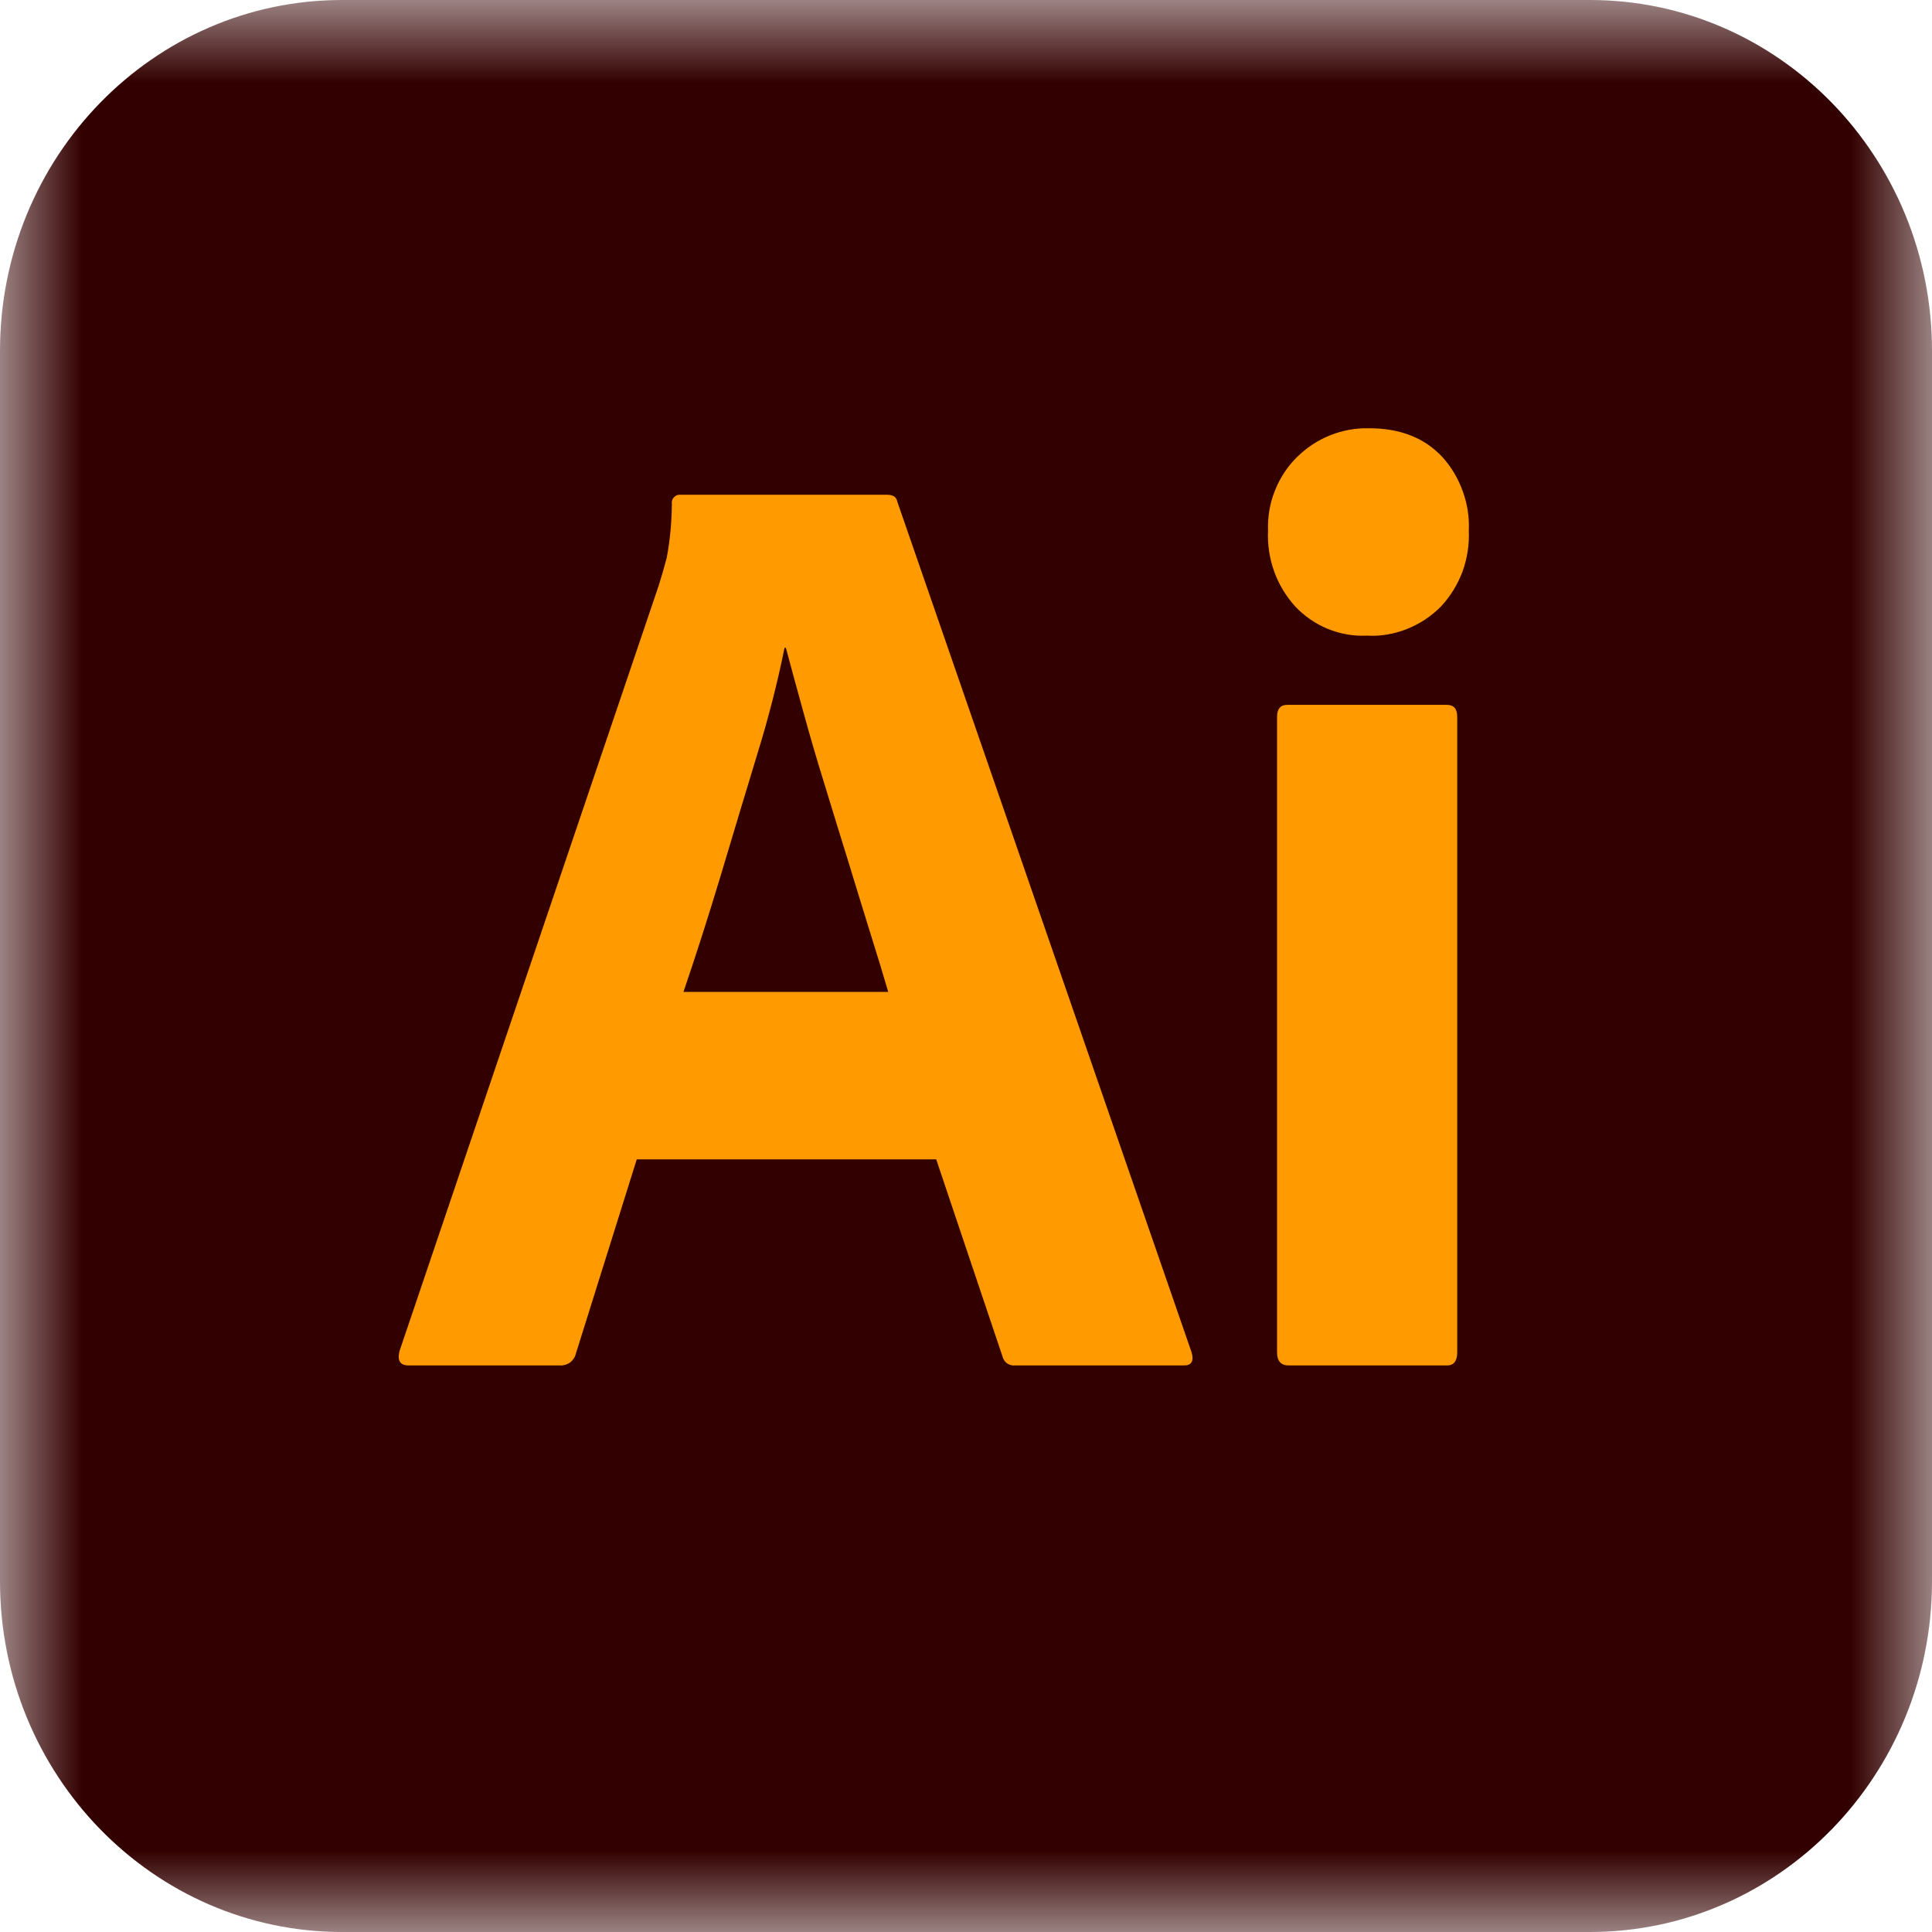 <?xml version="1.0" encoding="utf-8"?>
<svg xmlns="http://www.w3.org/2000/svg" fill="none" height="100%" overflow="visible" preserveAspectRatio="none" style="display: block;" viewBox="0 0 12 12" width="100%">
<g id="Clip path group">
<mask height="12" id="mask0_0_5366" maskUnits="userSpaceOnUse" style="mask-type:luminance" width="12" x="0" y="0">
<g id="clip0_906_1865">
<path d="M12 0H0V12H12V0Z" fill="white" id="Vector"/>
</g>
</mask>
<g mask="url(#mask0_0_5366)">
<g id="Group">
<path d="M9.875 0H2.125C0.951 0 0 0.976 0 2.179V9.821C0 11.024 0.951 12 2.125 12H9.875C11.049 12 12 11.024 12 9.821V2.179C12 0.976 11.049 0 9.875 0Z" fill="#330000" id="Vector_2"/>
<path d="M5.815 7.201H3.955L3.577 8.407C3.572 8.429 3.559 8.448 3.542 8.462C3.524 8.475 3.502 8.482 3.48 8.481H2.539C2.485 8.481 2.466 8.451 2.482 8.39L4.092 3.635C4.108 3.585 4.124 3.529 4.141 3.465C4.162 3.355 4.172 3.243 4.173 3.131C4.172 3.123 4.172 3.115 4.175 3.108C4.177 3.1 4.181 3.093 4.187 3.088C4.192 3.082 4.199 3.078 4.206 3.075C4.214 3.073 4.221 3.072 4.229 3.073H5.509C5.547 3.073 5.568 3.087 5.573 3.115L7.401 8.399C7.417 8.454 7.401 8.481 7.353 8.481H6.306C6.288 8.483 6.27 8.478 6.255 8.468C6.24 8.457 6.23 8.441 6.226 8.423L5.815 7.201ZM4.245 6.161H5.517C5.485 6.051 5.447 5.927 5.404 5.79C5.361 5.652 5.316 5.505 5.268 5.348C5.219 5.191 5.171 5.034 5.123 4.877C5.074 4.72 5.03 4.569 4.99 4.423C4.95 4.277 4.913 4.144 4.881 4.023H4.873C4.828 4.246 4.771 4.466 4.704 4.683C4.629 4.931 4.552 5.184 4.475 5.443C4.397 5.702 4.32 5.941 4.245 6.161Z" fill="#FF9A00" id="Vector_3"/>
<path d="M8.488 3.948C8.405 3.952 8.324 3.937 8.247 3.906C8.171 3.875 8.102 3.827 8.045 3.767C7.988 3.704 7.943 3.63 7.914 3.549C7.885 3.468 7.872 3.382 7.876 3.296C7.873 3.211 7.887 3.126 7.919 3.047C7.95 2.968 7.997 2.897 8.057 2.838C8.116 2.78 8.186 2.734 8.263 2.703C8.34 2.673 8.421 2.658 8.504 2.66C8.697 2.66 8.848 2.72 8.958 2.838C9.014 2.899 9.057 2.972 9.085 3.05C9.114 3.129 9.127 3.212 9.123 3.296C9.127 3.383 9.113 3.469 9.084 3.55C9.054 3.63 9.009 3.704 8.95 3.767C8.89 3.828 8.817 3.876 8.738 3.907C8.658 3.939 8.573 3.953 8.488 3.948ZM7.932 8.399V4.452C7.932 4.403 7.953 4.378 7.996 4.378H8.987C9.03 4.378 9.051 4.403 9.051 4.452V8.399C9.051 8.454 9.03 8.481 8.987 8.481H8.005C7.956 8.481 7.932 8.454 7.932 8.399Z" fill="#FF9A00" id="Vector_4"/>
</g>
</g>
</g>
</svg>
